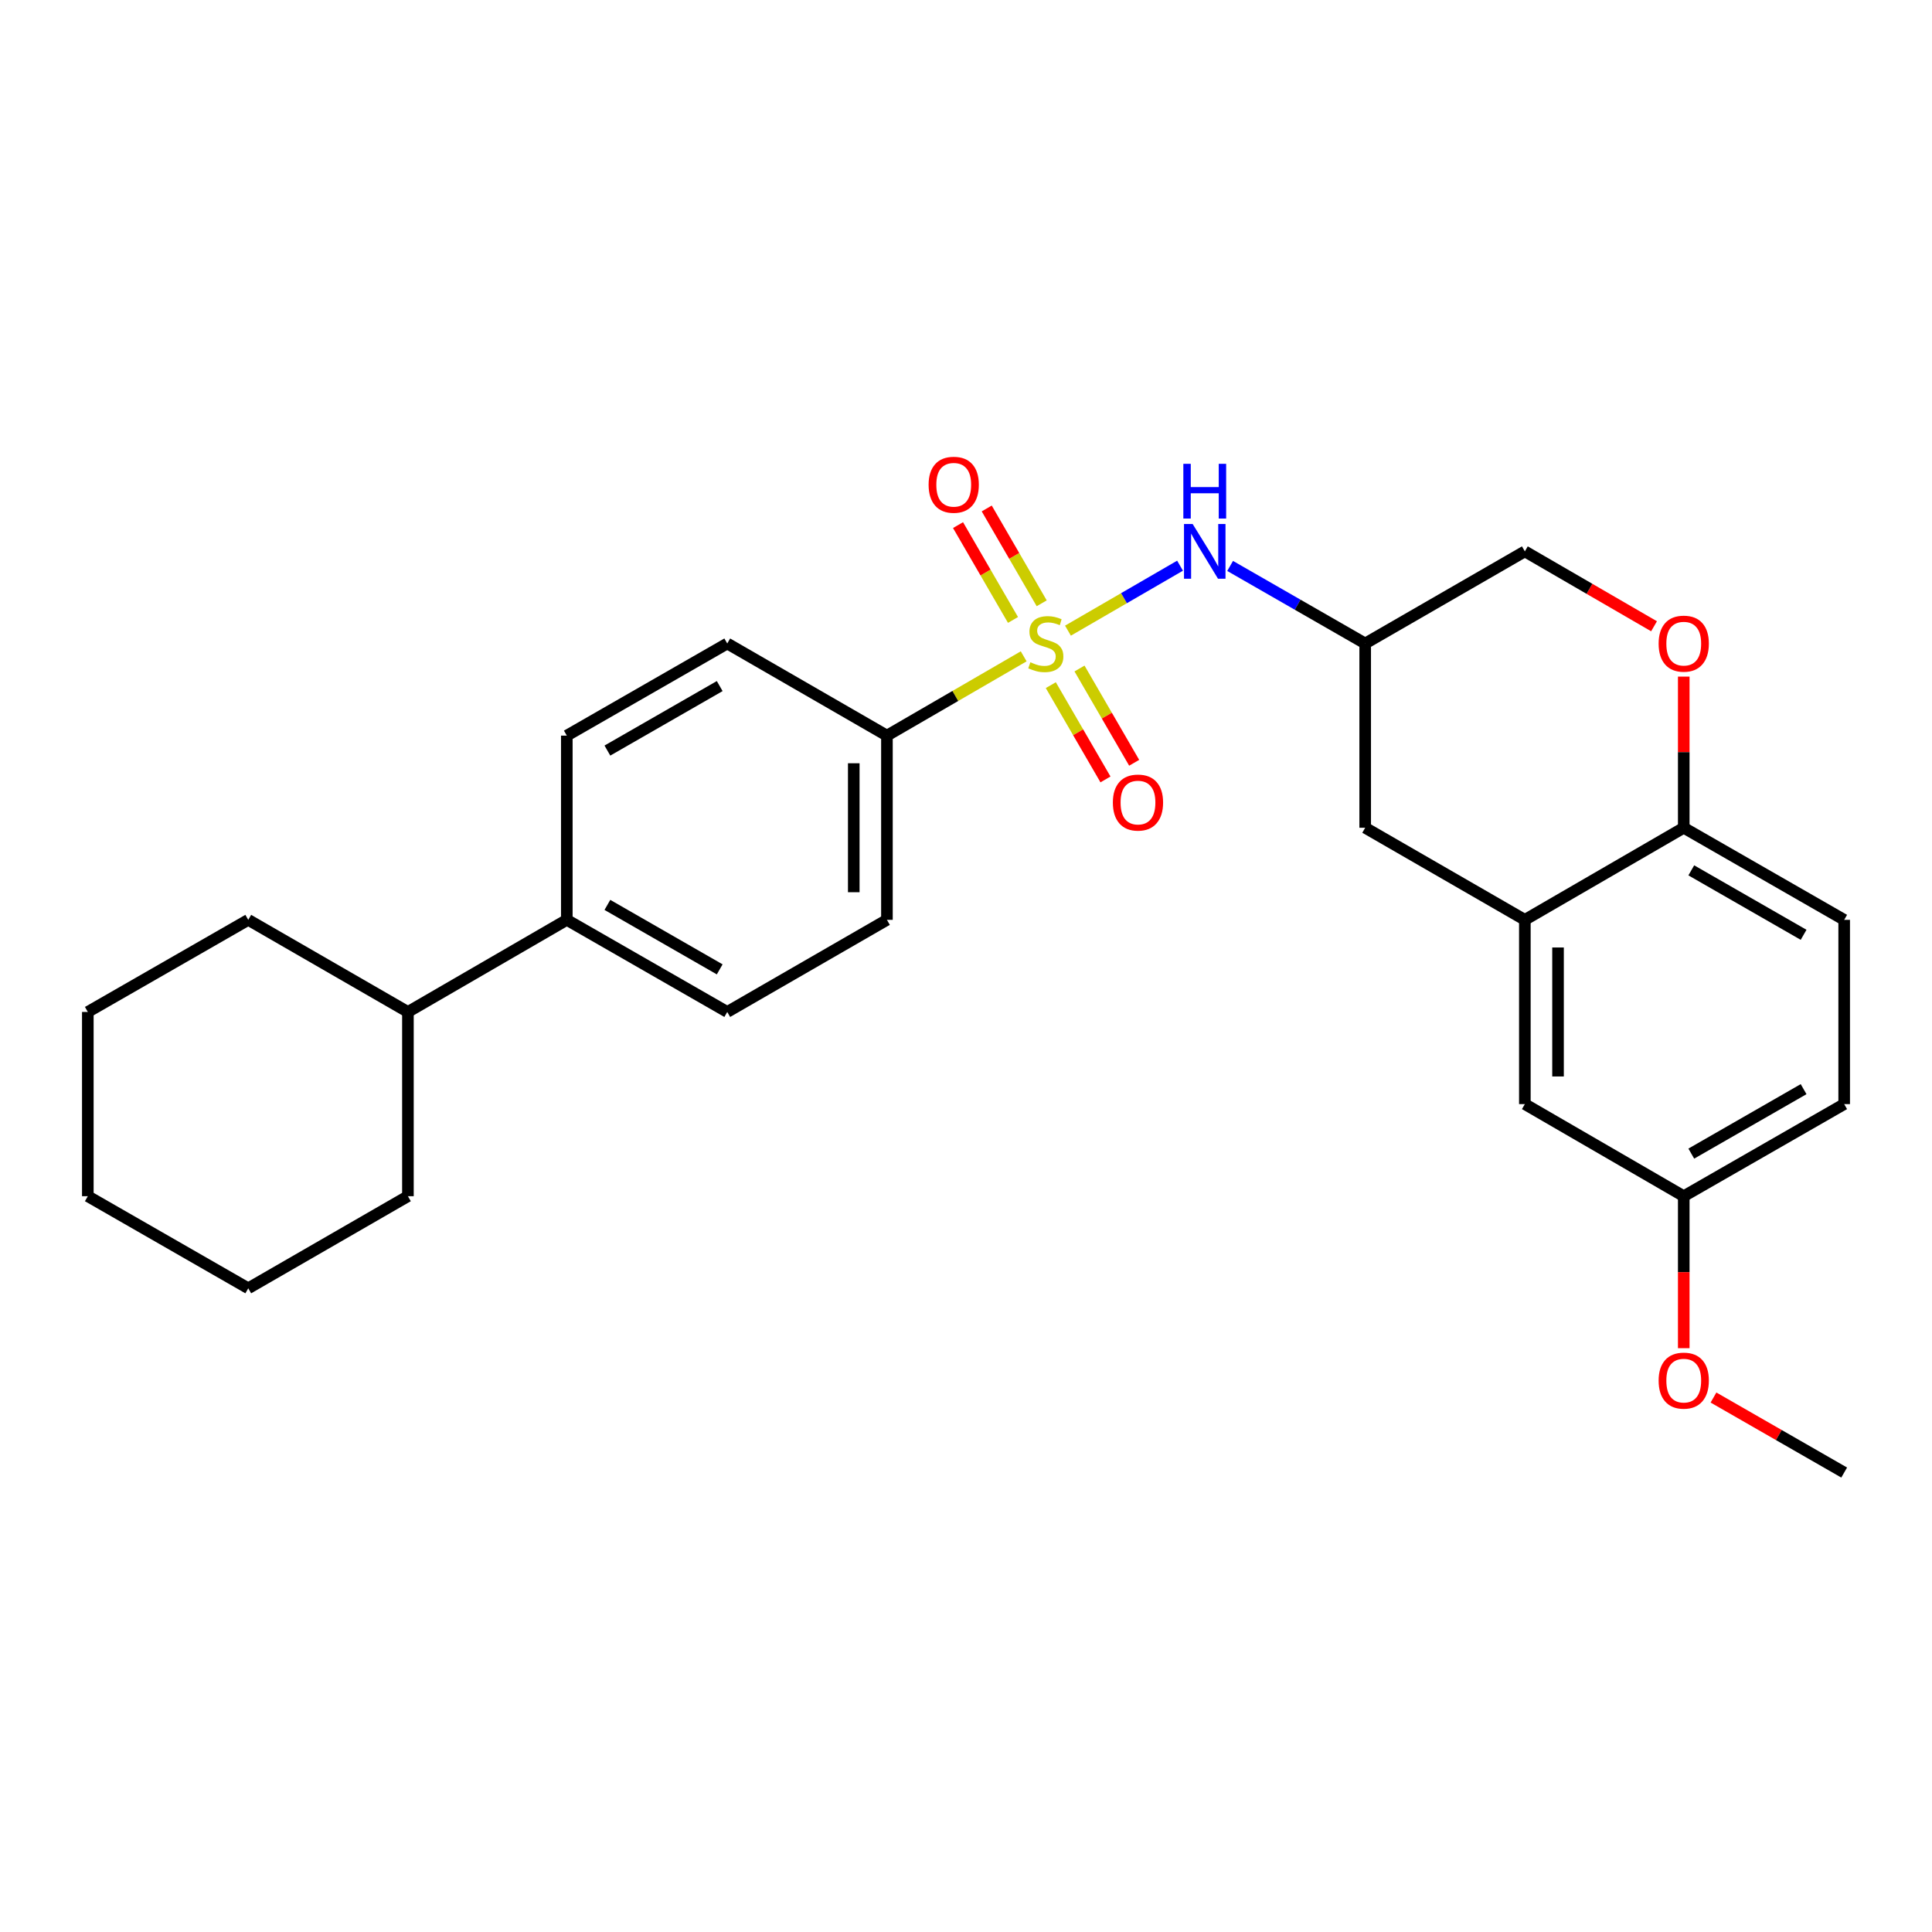 <?xml version='1.0' encoding='iso-8859-1'?>
<svg version='1.1' baseProfile='full'
              xmlns='http://www.w3.org/2000/svg'
                      xmlns:rdkit='http://www.rdkit.org/xml'
                      xmlns:xlink='http://www.w3.org/1999/xlink'
                  xml:space='preserve'
width='1000px' height='1000px' viewBox='0 0 1000 1000'>
<!-- END OF HEADER -->
<rect style='opacity:1.0;fill:#FFFFFF;stroke:none' width='1000' height='1000' x='0' y='0'> </rect>
<path class='bond-0' d='M 552.773,326.428 L 581.782,309.614' style='fill:none;fill-rule:evenodd;stroke:#CCCC00;stroke-width:6px;stroke-linecap:butt;stroke-linejoin:miter;stroke-opacity:1' />
<path class='bond-0' d='M 581.782,309.614 L 610.791,292.8' style='fill:none;fill-rule:evenodd;stroke:#0000FF;stroke-width:6px;stroke-linecap:butt;stroke-linejoin:miter;stroke-opacity:1' />
<path class='bond-2' d='M 529.86,339.712 L 494.467,360.235' style='fill:none;fill-rule:evenodd;stroke:#CCCC00;stroke-width:6px;stroke-linecap:butt;stroke-linejoin:miter;stroke-opacity:1' />
<path class='bond-2' d='M 494.467,360.235 L 459.075,380.757' style='fill:none;fill-rule:evenodd;stroke:#000000;stroke-width:6px;stroke-linecap:butt;stroke-linejoin:miter;stroke-opacity:1' />
<path class='bond-5' d='M 539.182,312.267 L 524.957,287.724' style='fill:none;fill-rule:evenodd;stroke:#CCCC00;stroke-width:6px;stroke-linecap:butt;stroke-linejoin:miter;stroke-opacity:1' />
<path class='bond-5' d='M 524.957,287.724 L 510.731,263.181' style='fill:none;fill-rule:evenodd;stroke:#FF0000;stroke-width:6px;stroke-linecap:butt;stroke-linejoin:miter;stroke-opacity:1' />
<path class='bond-5' d='M 524.326,320.878 L 510.101,296.335' style='fill:none;fill-rule:evenodd;stroke:#CCCC00;stroke-width:6px;stroke-linecap:butt;stroke-linejoin:miter;stroke-opacity:1' />
<path class='bond-5' d='M 510.101,296.335 L 495.875,271.793' style='fill:none;fill-rule:evenodd;stroke:#FF0000;stroke-width:6px;stroke-linecap:butt;stroke-linejoin:miter;stroke-opacity:1' />
<path class='bond-6' d='M 543.897,354.633 L 558.045,379.031' style='fill:none;fill-rule:evenodd;stroke:#CCCC00;stroke-width:6px;stroke-linecap:butt;stroke-linejoin:miter;stroke-opacity:1' />
<path class='bond-6' d='M 558.045,379.031 L 572.194,403.428' style='fill:none;fill-rule:evenodd;stroke:#FF0000;stroke-width:6px;stroke-linecap:butt;stroke-linejoin:miter;stroke-opacity:1' />
<path class='bond-6' d='M 558.751,346.019 L 572.9,370.416' style='fill:none;fill-rule:evenodd;stroke:#CCCC00;stroke-width:6px;stroke-linecap:butt;stroke-linejoin:miter;stroke-opacity:1' />
<path class='bond-6' d='M 572.9,370.416 L 587.048,394.814' style='fill:none;fill-rule:evenodd;stroke:#FF0000;stroke-width:6px;stroke-linecap:butt;stroke-linejoin:miter;stroke-opacity:1' />
<path class='bond-7' d='M 636.711,292.93 L 671.665,312.999' style='fill:none;fill-rule:evenodd;stroke:#0000FF;stroke-width:6px;stroke-linecap:butt;stroke-linejoin:miter;stroke-opacity:1' />
<path class='bond-7' d='M 671.665,312.999 L 706.619,333.069' style='fill:none;fill-rule:evenodd;stroke:#000000;stroke-width:6px;stroke-linecap:butt;stroke-linejoin:miter;stroke-opacity:1' />
<path class='bond-1' d='M 789.261,476.116 L 706.619,428.446' style='fill:none;fill-rule:evenodd;stroke:#000000;stroke-width:6px;stroke-linecap:butt;stroke-linejoin:miter;stroke-opacity:1' />
<path class='bond-9' d='M 789.261,476.116 L 789.261,571.484' style='fill:none;fill-rule:evenodd;stroke:#000000;stroke-width:6px;stroke-linecap:butt;stroke-linejoin:miter;stroke-opacity:1' />
<path class='bond-9' d='M 806.433,490.421 L 806.433,557.178' style='fill:none;fill-rule:evenodd;stroke:#000000;stroke-width:6px;stroke-linecap:butt;stroke-linejoin:miter;stroke-opacity:1' />
<path class='bond-28' d='M 789.261,476.116 L 871.503,428.446' style='fill:none;fill-rule:evenodd;stroke:#000000;stroke-width:6px;stroke-linecap:butt;stroke-linejoin:miter;stroke-opacity:1' />
<path class='bond-11' d='M 459.075,380.757 L 459.075,476.116' style='fill:none;fill-rule:evenodd;stroke:#000000;stroke-width:6px;stroke-linecap:butt;stroke-linejoin:miter;stroke-opacity:1' />
<path class='bond-11' d='M 441.904,395.061 L 441.904,461.812' style='fill:none;fill-rule:evenodd;stroke:#000000;stroke-width:6px;stroke-linecap:butt;stroke-linejoin:miter;stroke-opacity:1' />
<path class='bond-12' d='M 459.075,380.757 L 376.423,333.069' style='fill:none;fill-rule:evenodd;stroke:#000000;stroke-width:6px;stroke-linecap:butt;stroke-linejoin:miter;stroke-opacity:1' />
<path class='bond-3' d='M 856.126,324.154 L 822.694,304.772' style='fill:none;fill-rule:evenodd;stroke:#FF0000;stroke-width:6px;stroke-linecap:butt;stroke-linejoin:miter;stroke-opacity:1' />
<path class='bond-3' d='M 822.694,304.772 L 789.261,285.389' style='fill:none;fill-rule:evenodd;stroke:#000000;stroke-width:6px;stroke-linecap:butt;stroke-linejoin:miter;stroke-opacity:1' />
<path class='bond-4' d='M 871.503,350.213 L 871.503,389.33' style='fill:none;fill-rule:evenodd;stroke:#FF0000;stroke-width:6px;stroke-linecap:butt;stroke-linejoin:miter;stroke-opacity:1' />
<path class='bond-4' d='M 871.503,389.33 L 871.503,428.446' style='fill:none;fill-rule:evenodd;stroke:#000000;stroke-width:6px;stroke-linecap:butt;stroke-linejoin:miter;stroke-opacity:1' />
<path class='bond-16' d='M 871.503,428.446 L 954.545,476.116' style='fill:none;fill-rule:evenodd;stroke:#000000;stroke-width:6px;stroke-linecap:butt;stroke-linejoin:miter;stroke-opacity:1' />
<path class='bond-16' d='M 875.411,450.489 L 933.54,483.857' style='fill:none;fill-rule:evenodd;stroke:#000000;stroke-width:6px;stroke-linecap:butt;stroke-linejoin:miter;stroke-opacity:1' />
<path class='bond-8' d='M 706.619,333.069 L 706.619,428.446' style='fill:none;fill-rule:evenodd;stroke:#000000;stroke-width:6px;stroke-linecap:butt;stroke-linejoin:miter;stroke-opacity:1' />
<path class='bond-13' d='M 706.619,333.069 L 789.261,285.389' style='fill:none;fill-rule:evenodd;stroke:#000000;stroke-width:6px;stroke-linecap:butt;stroke-linejoin:miter;stroke-opacity:1' />
<path class='bond-18' d='M 789.261,571.484 L 871.503,619.153' style='fill:none;fill-rule:evenodd;stroke:#000000;stroke-width:6px;stroke-linecap:butt;stroke-linejoin:miter;stroke-opacity:1' />
<path class='bond-10' d='M 293.381,476.116 L 293.381,380.757' style='fill:none;fill-rule:evenodd;stroke:#000000;stroke-width:6px;stroke-linecap:butt;stroke-linejoin:miter;stroke-opacity:1' />
<path class='bond-17' d='M 293.381,476.116 L 211.139,523.785' style='fill:none;fill-rule:evenodd;stroke:#000000;stroke-width:6px;stroke-linecap:butt;stroke-linejoin:miter;stroke-opacity:1' />
<path class='bond-27' d='M 293.381,476.116 L 376.423,523.785' style='fill:none;fill-rule:evenodd;stroke:#000000;stroke-width:6px;stroke-linecap:butt;stroke-linejoin:miter;stroke-opacity:1' />
<path class='bond-27' d='M 314.386,468.374 L 372.516,501.743' style='fill:none;fill-rule:evenodd;stroke:#000000;stroke-width:6px;stroke-linecap:butt;stroke-linejoin:miter;stroke-opacity:1' />
<path class='bond-14' d='M 459.075,476.116 L 376.423,523.785' style='fill:none;fill-rule:evenodd;stroke:#000000;stroke-width:6px;stroke-linecap:butt;stroke-linejoin:miter;stroke-opacity:1' />
<path class='bond-15' d='M 376.423,333.069 L 293.381,380.757' style='fill:none;fill-rule:evenodd;stroke:#000000;stroke-width:6px;stroke-linecap:butt;stroke-linejoin:miter;stroke-opacity:1' />
<path class='bond-15' d='M 372.518,355.113 L 314.388,388.495' style='fill:none;fill-rule:evenodd;stroke:#000000;stroke-width:6px;stroke-linecap:butt;stroke-linejoin:miter;stroke-opacity:1' />
<path class='bond-19' d='M 954.545,476.116 L 954.545,571.484' style='fill:none;fill-rule:evenodd;stroke:#000000;stroke-width:6px;stroke-linecap:butt;stroke-linejoin:miter;stroke-opacity:1' />
<path class='bond-21' d='M 211.139,523.785 L 211.139,619.153' style='fill:none;fill-rule:evenodd;stroke:#000000;stroke-width:6px;stroke-linecap:butt;stroke-linejoin:miter;stroke-opacity:1' />
<path class='bond-22' d='M 211.139,523.785 L 128.497,476.116' style='fill:none;fill-rule:evenodd;stroke:#000000;stroke-width:6px;stroke-linecap:butt;stroke-linejoin:miter;stroke-opacity:1' />
<path class='bond-20' d='M 871.503,619.153 L 871.503,658.485' style='fill:none;fill-rule:evenodd;stroke:#000000;stroke-width:6px;stroke-linecap:butt;stroke-linejoin:miter;stroke-opacity:1' />
<path class='bond-20' d='M 871.503,658.485 L 871.503,697.817' style='fill:none;fill-rule:evenodd;stroke:#FF0000;stroke-width:6px;stroke-linecap:butt;stroke-linejoin:miter;stroke-opacity:1' />
<path class='bond-29' d='M 871.503,619.153 L 954.545,571.484' style='fill:none;fill-rule:evenodd;stroke:#000000;stroke-width:6px;stroke-linecap:butt;stroke-linejoin:miter;stroke-opacity:1' />
<path class='bond-29' d='M 875.411,597.111 L 933.54,563.742' style='fill:none;fill-rule:evenodd;stroke:#000000;stroke-width:6px;stroke-linecap:butt;stroke-linejoin:miter;stroke-opacity:1' />
<path class='bond-23' d='M 886.897,723.358 L 920.721,742.774' style='fill:none;fill-rule:evenodd;stroke:#FF0000;stroke-width:6px;stroke-linecap:butt;stroke-linejoin:miter;stroke-opacity:1' />
<path class='bond-23' d='M 920.721,742.774 L 954.545,762.191' style='fill:none;fill-rule:evenodd;stroke:#000000;stroke-width:6px;stroke-linecap:butt;stroke-linejoin:miter;stroke-opacity:1' />
<path class='bond-24' d='M 211.139,619.153 L 128.497,666.823' style='fill:none;fill-rule:evenodd;stroke:#000000;stroke-width:6px;stroke-linecap:butt;stroke-linejoin:miter;stroke-opacity:1' />
<path class='bond-25' d='M 128.497,476.116 L 45.455,523.785' style='fill:none;fill-rule:evenodd;stroke:#000000;stroke-width:6px;stroke-linecap:butt;stroke-linejoin:miter;stroke-opacity:1' />
<path class='bond-30' d='M 128.497,666.823 L 45.455,619.153' style='fill:none;fill-rule:evenodd;stroke:#000000;stroke-width:6px;stroke-linecap:butt;stroke-linejoin:miter;stroke-opacity:1' />
<path class='bond-26' d='M 45.455,523.785 L 45.455,619.153' style='fill:none;fill-rule:evenodd;stroke:#000000;stroke-width:6px;stroke-linecap:butt;stroke-linejoin:miter;stroke-opacity:1' />
<path  class='atom-0' d='M 533.316 342.789
Q 533.636 342.909, 534.956 343.469
Q 536.276 344.029, 537.716 344.389
Q 539.196 344.709, 540.636 344.709
Q 543.316 344.709, 544.876 343.429
Q 546.436 342.109, 546.436 339.829
Q 546.436 338.269, 545.636 337.309
Q 544.876 336.349, 543.676 335.829
Q 542.476 335.309, 540.476 334.709
Q 537.956 333.949, 536.436 333.229
Q 534.956 332.509, 533.876 330.989
Q 532.836 329.469, 532.836 326.909
Q 532.836 323.349, 535.236 321.149
Q 537.676 318.949, 542.476 318.949
Q 545.756 318.949, 549.476 320.509
L 548.556 323.589
Q 545.156 322.189, 542.596 322.189
Q 539.836 322.189, 538.316 323.349
Q 536.796 324.469, 536.836 326.429
Q 536.836 327.949, 537.596 328.869
Q 538.396 329.789, 539.516 330.309
Q 540.676 330.829, 542.596 331.429
Q 545.156 332.229, 546.676 333.029
Q 548.196 333.829, 549.276 335.469
Q 550.396 337.069, 550.396 339.829
Q 550.396 343.749, 547.756 345.869
Q 545.156 347.949, 540.796 347.949
Q 538.276 347.949, 536.356 347.389
Q 534.476 346.869, 532.236 345.949
L 533.316 342.789
' fill='#CCCC00'/>
<path  class='atom-1' d='M 617.317 271.229
L 626.597 286.229
Q 627.517 287.709, 628.997 290.389
Q 630.477 293.069, 630.557 293.229
L 630.557 271.229
L 634.317 271.229
L 634.317 299.549
L 630.437 299.549
L 620.477 283.149
Q 619.317 281.229, 618.077 279.029
Q 616.877 276.829, 616.517 276.149
L 616.517 299.549
L 612.837 299.549
L 612.837 271.229
L 617.317 271.229
' fill='#0000FF'/>
<path  class='atom-1' d='M 612.497 240.077
L 616.337 240.077
L 616.337 252.117
L 630.817 252.117
L 630.817 240.077
L 634.657 240.077
L 634.657 268.397
L 630.817 268.397
L 630.817 255.317
L 616.337 255.317
L 616.337 268.397
L 612.497 268.397
L 612.497 240.077
' fill='#0000FF'/>
<path  class='atom-4' d='M 858.503 333.149
Q 858.503 326.349, 861.863 322.549
Q 865.223 318.749, 871.503 318.749
Q 877.783 318.749, 881.143 322.549
Q 884.503 326.349, 884.503 333.149
Q 884.503 340.029, 881.103 343.949
Q 877.703 347.829, 871.503 347.829
Q 865.263 347.829, 861.863 343.949
Q 858.503 340.069, 858.503 333.149
M 871.503 344.629
Q 875.823 344.629, 878.143 341.749
Q 880.503 338.829, 880.503 333.149
Q 880.503 327.589, 878.143 324.789
Q 875.823 321.949, 871.503 321.949
Q 867.183 321.949, 864.823 324.749
Q 862.503 327.549, 862.503 333.149
Q 862.503 338.869, 864.823 341.749
Q 867.183 344.629, 871.503 344.629
' fill='#FF0000'/>
<path  class='atom-6' d='M 480.647 250.907
Q 480.647 244.107, 484.007 240.307
Q 487.367 236.507, 493.647 236.507
Q 499.927 236.507, 503.287 240.307
Q 506.647 244.107, 506.647 250.907
Q 506.647 257.787, 503.247 261.707
Q 499.847 265.587, 493.647 265.587
Q 487.407 265.587, 484.007 261.707
Q 480.647 257.827, 480.647 250.907
M 493.647 262.387
Q 497.967 262.387, 500.287 259.507
Q 502.647 256.587, 502.647 250.907
Q 502.647 245.347, 500.287 242.547
Q 497.967 239.707, 493.647 239.707
Q 489.327 239.707, 486.967 242.507
Q 484.647 245.307, 484.647 250.907
Q 484.647 256.627, 486.967 259.507
Q 489.327 262.387, 493.647 262.387
' fill='#FF0000'/>
<path  class='atom-7' d='M 576.015 415.4
Q 576.015 408.6, 579.375 404.8
Q 582.735 401, 589.015 401
Q 595.295 401, 598.655 404.8
Q 602.015 408.6, 602.015 415.4
Q 602.015 422.28, 598.615 426.2
Q 595.215 430.08, 589.015 430.08
Q 582.775 430.08, 579.375 426.2
Q 576.015 422.32, 576.015 415.4
M 589.015 426.88
Q 593.335 426.88, 595.655 424
Q 598.015 421.08, 598.015 415.4
Q 598.015 409.84, 595.655 407.04
Q 593.335 404.2, 589.015 404.2
Q 584.695 404.2, 582.335 407
Q 580.015 409.8, 580.015 415.4
Q 580.015 421.12, 582.335 424
Q 584.695 426.88, 589.015 426.88
' fill='#FF0000'/>
<path  class='atom-21' d='M 858.503 714.601
Q 858.503 707.801, 861.863 704.001
Q 865.223 700.201, 871.503 700.201
Q 877.783 700.201, 881.143 704.001
Q 884.503 707.801, 884.503 714.601
Q 884.503 721.481, 881.103 725.401
Q 877.703 729.281, 871.503 729.281
Q 865.263 729.281, 861.863 725.401
Q 858.503 721.521, 858.503 714.601
M 871.503 726.081
Q 875.823 726.081, 878.143 723.201
Q 880.503 720.281, 880.503 714.601
Q 880.503 709.041, 878.143 706.241
Q 875.823 703.401, 871.503 703.401
Q 867.183 703.401, 864.823 706.201
Q 862.503 709.001, 862.503 714.601
Q 862.503 720.321, 864.823 723.201
Q 867.183 726.081, 871.503 726.081
' fill='#FF0000'/>
</svg>
